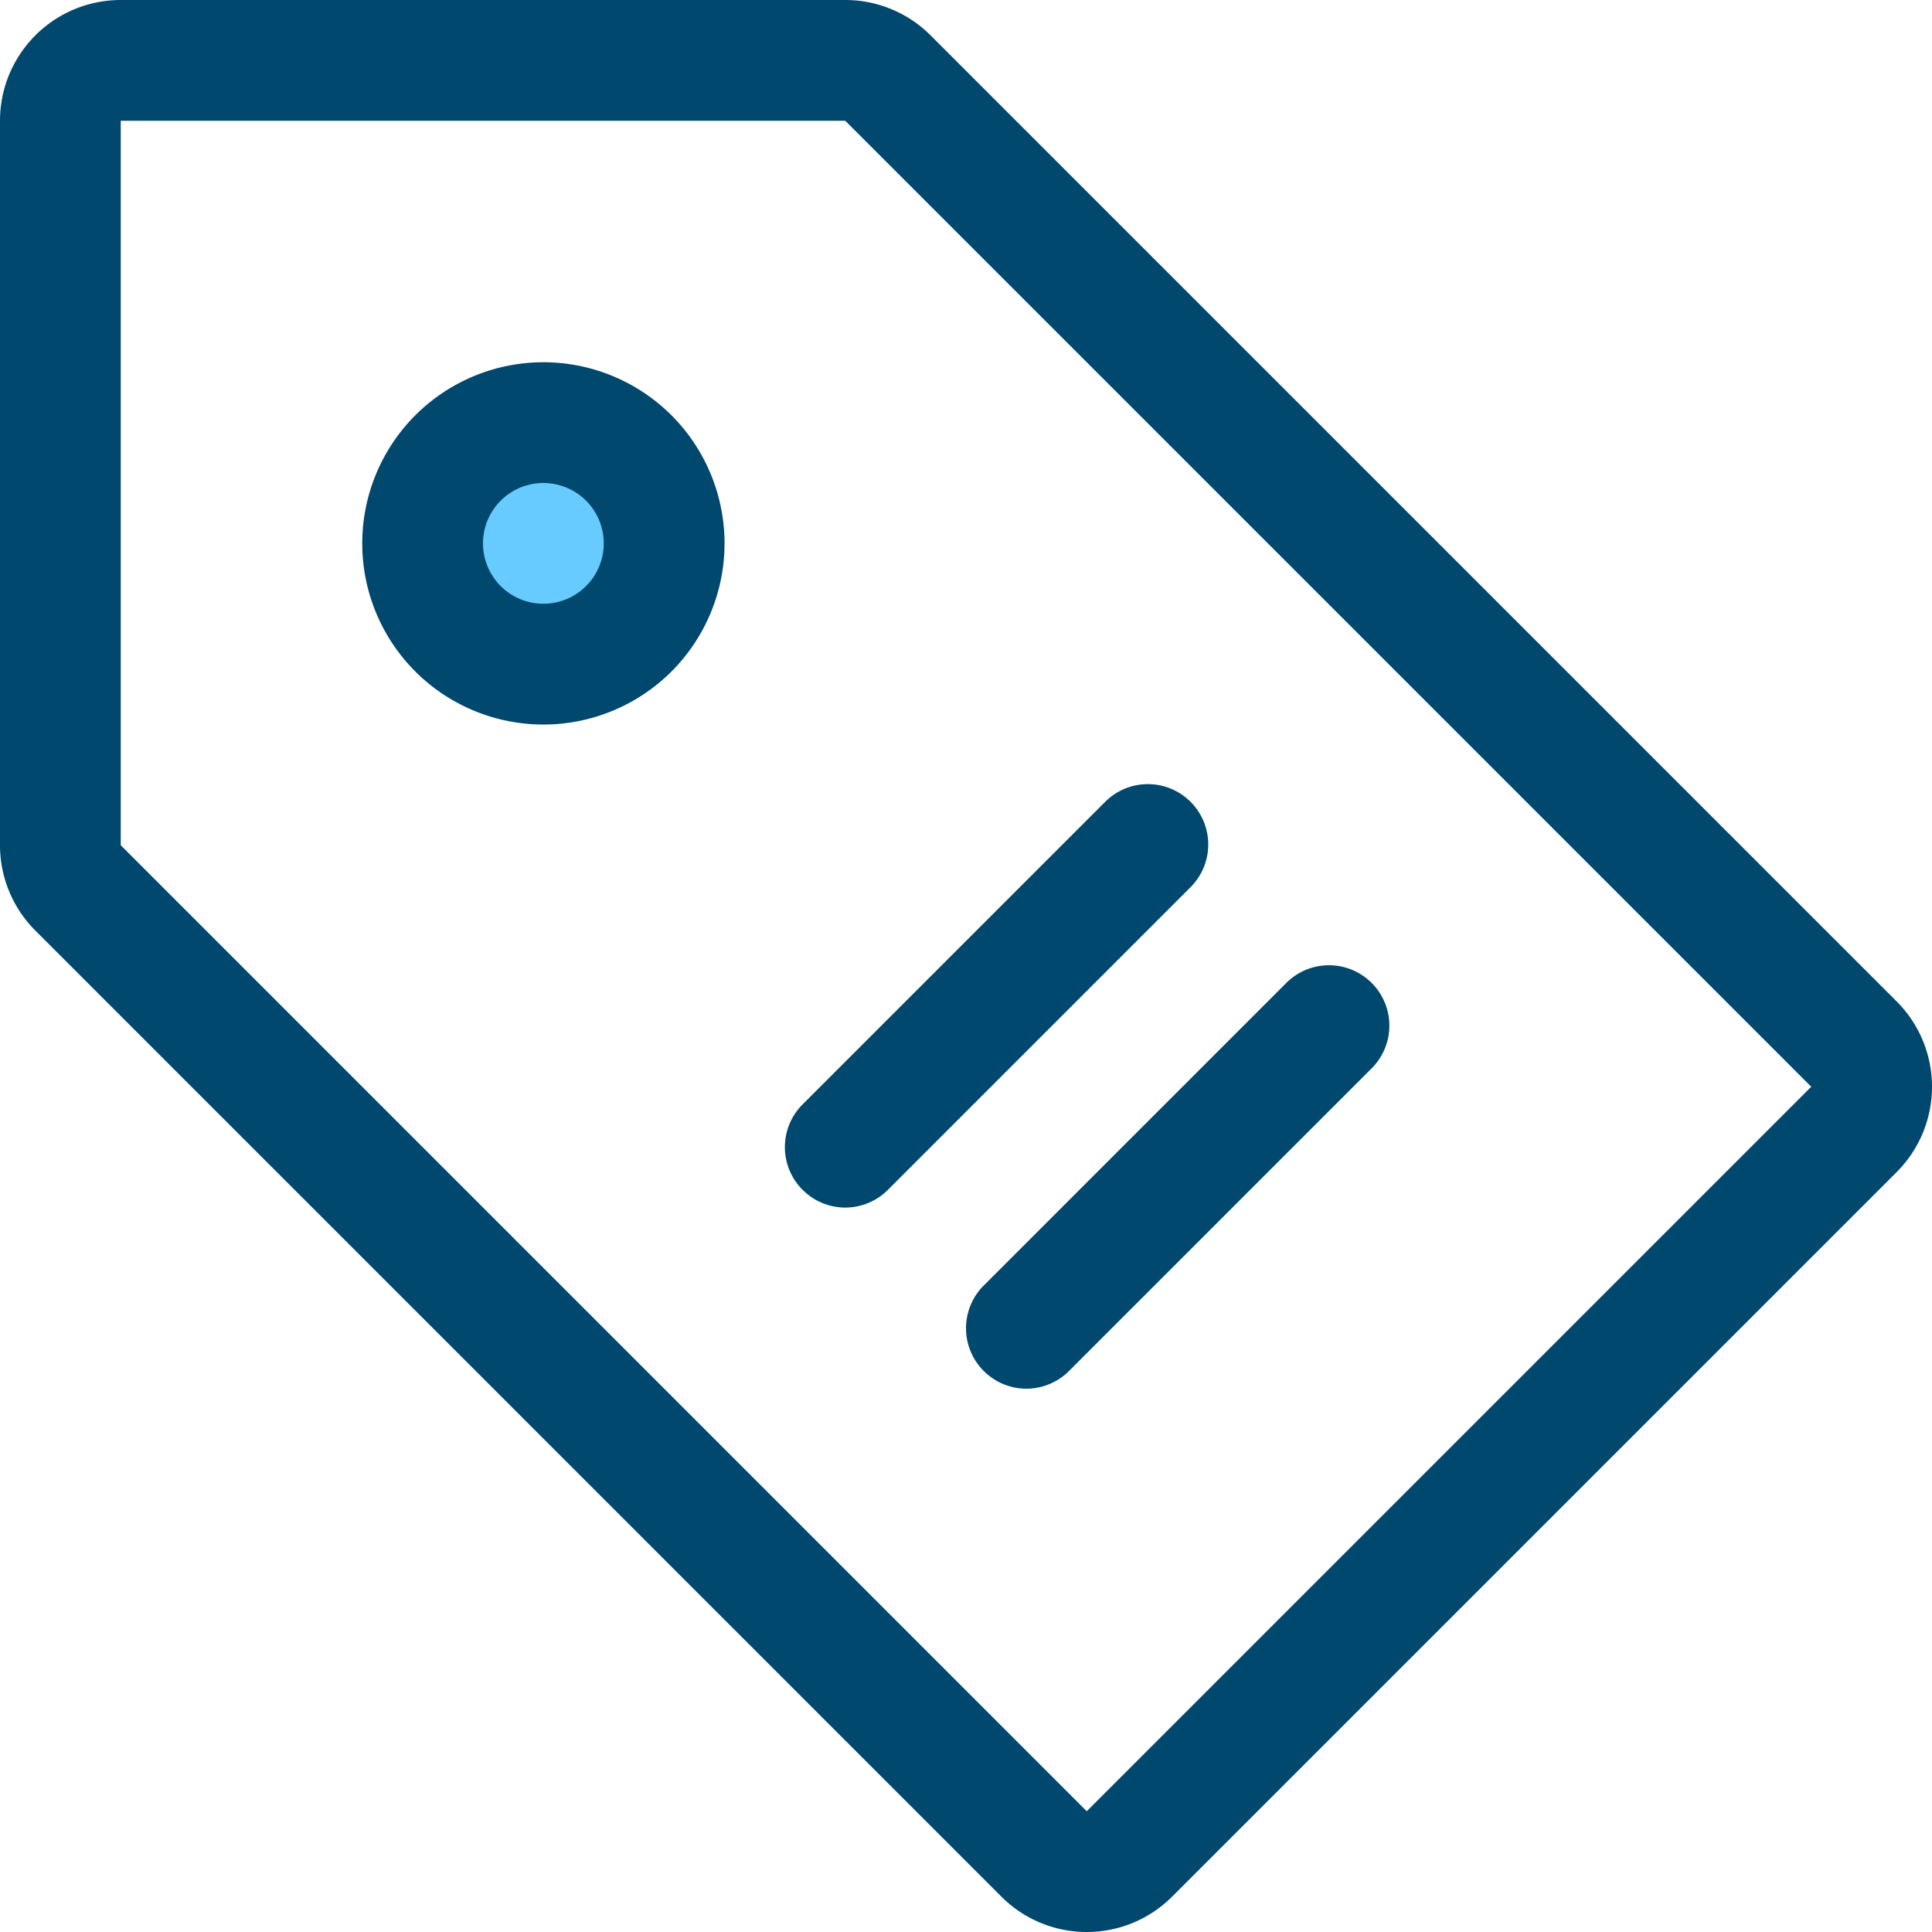 <svg width="48" height="48" viewBox="0 0 48 48" version="1.1" xmlns="http://www.w3.org/2000/svg"><g id="pricetag" stroke="none" stroke-width="1" fill="none" fill-rule="evenodd"><g id="price-tag"><path d="M47.121 24.879l-24-24A3 3 0 0021 0H3a3 3 0 00-3 3v18a3 3 0 00.879 2.121l24 24A2.991 2.991 0 0027 48c.767 0 1.535-.293 2.121-.879l18-18a2.998 2.998 0 000-4.242zM27 45L3 21V3h18l24 24-18 18z" id="Shape" fill="#00486E" fill-rule="nonzero"/><circle id="Oval" fill="#67CBFF" cx="13.5" cy="13.5" r="2.5"/><path d="M13.5 9a4.5 4.5 0 10.001 9.001A4.5 4.5 0 0013.5 9zm0 6a1.5 1.5 0 110-3 1.5 1.5 0 010 3z" id="Shape" fill="#00486E" fill-rule="nonzero"/><path d="M24.44 34.06a1.494 1.494 0 002.121 0l7.5-7.5a1.5 1.5 0 10-2.122-2.12l-7.5 7.5a1.5 1.5 0 000 2.12zm-4.5-4.5a1.494 1.494 0 002.121 0l7.5-7.5a1.5 1.5 0 10-2.122-2.12l-7.5 7.5a1.5 1.5 0 000 2.12z" id="Path" fill="#00486E" fill-rule="nonzero"/></g></g></svg>